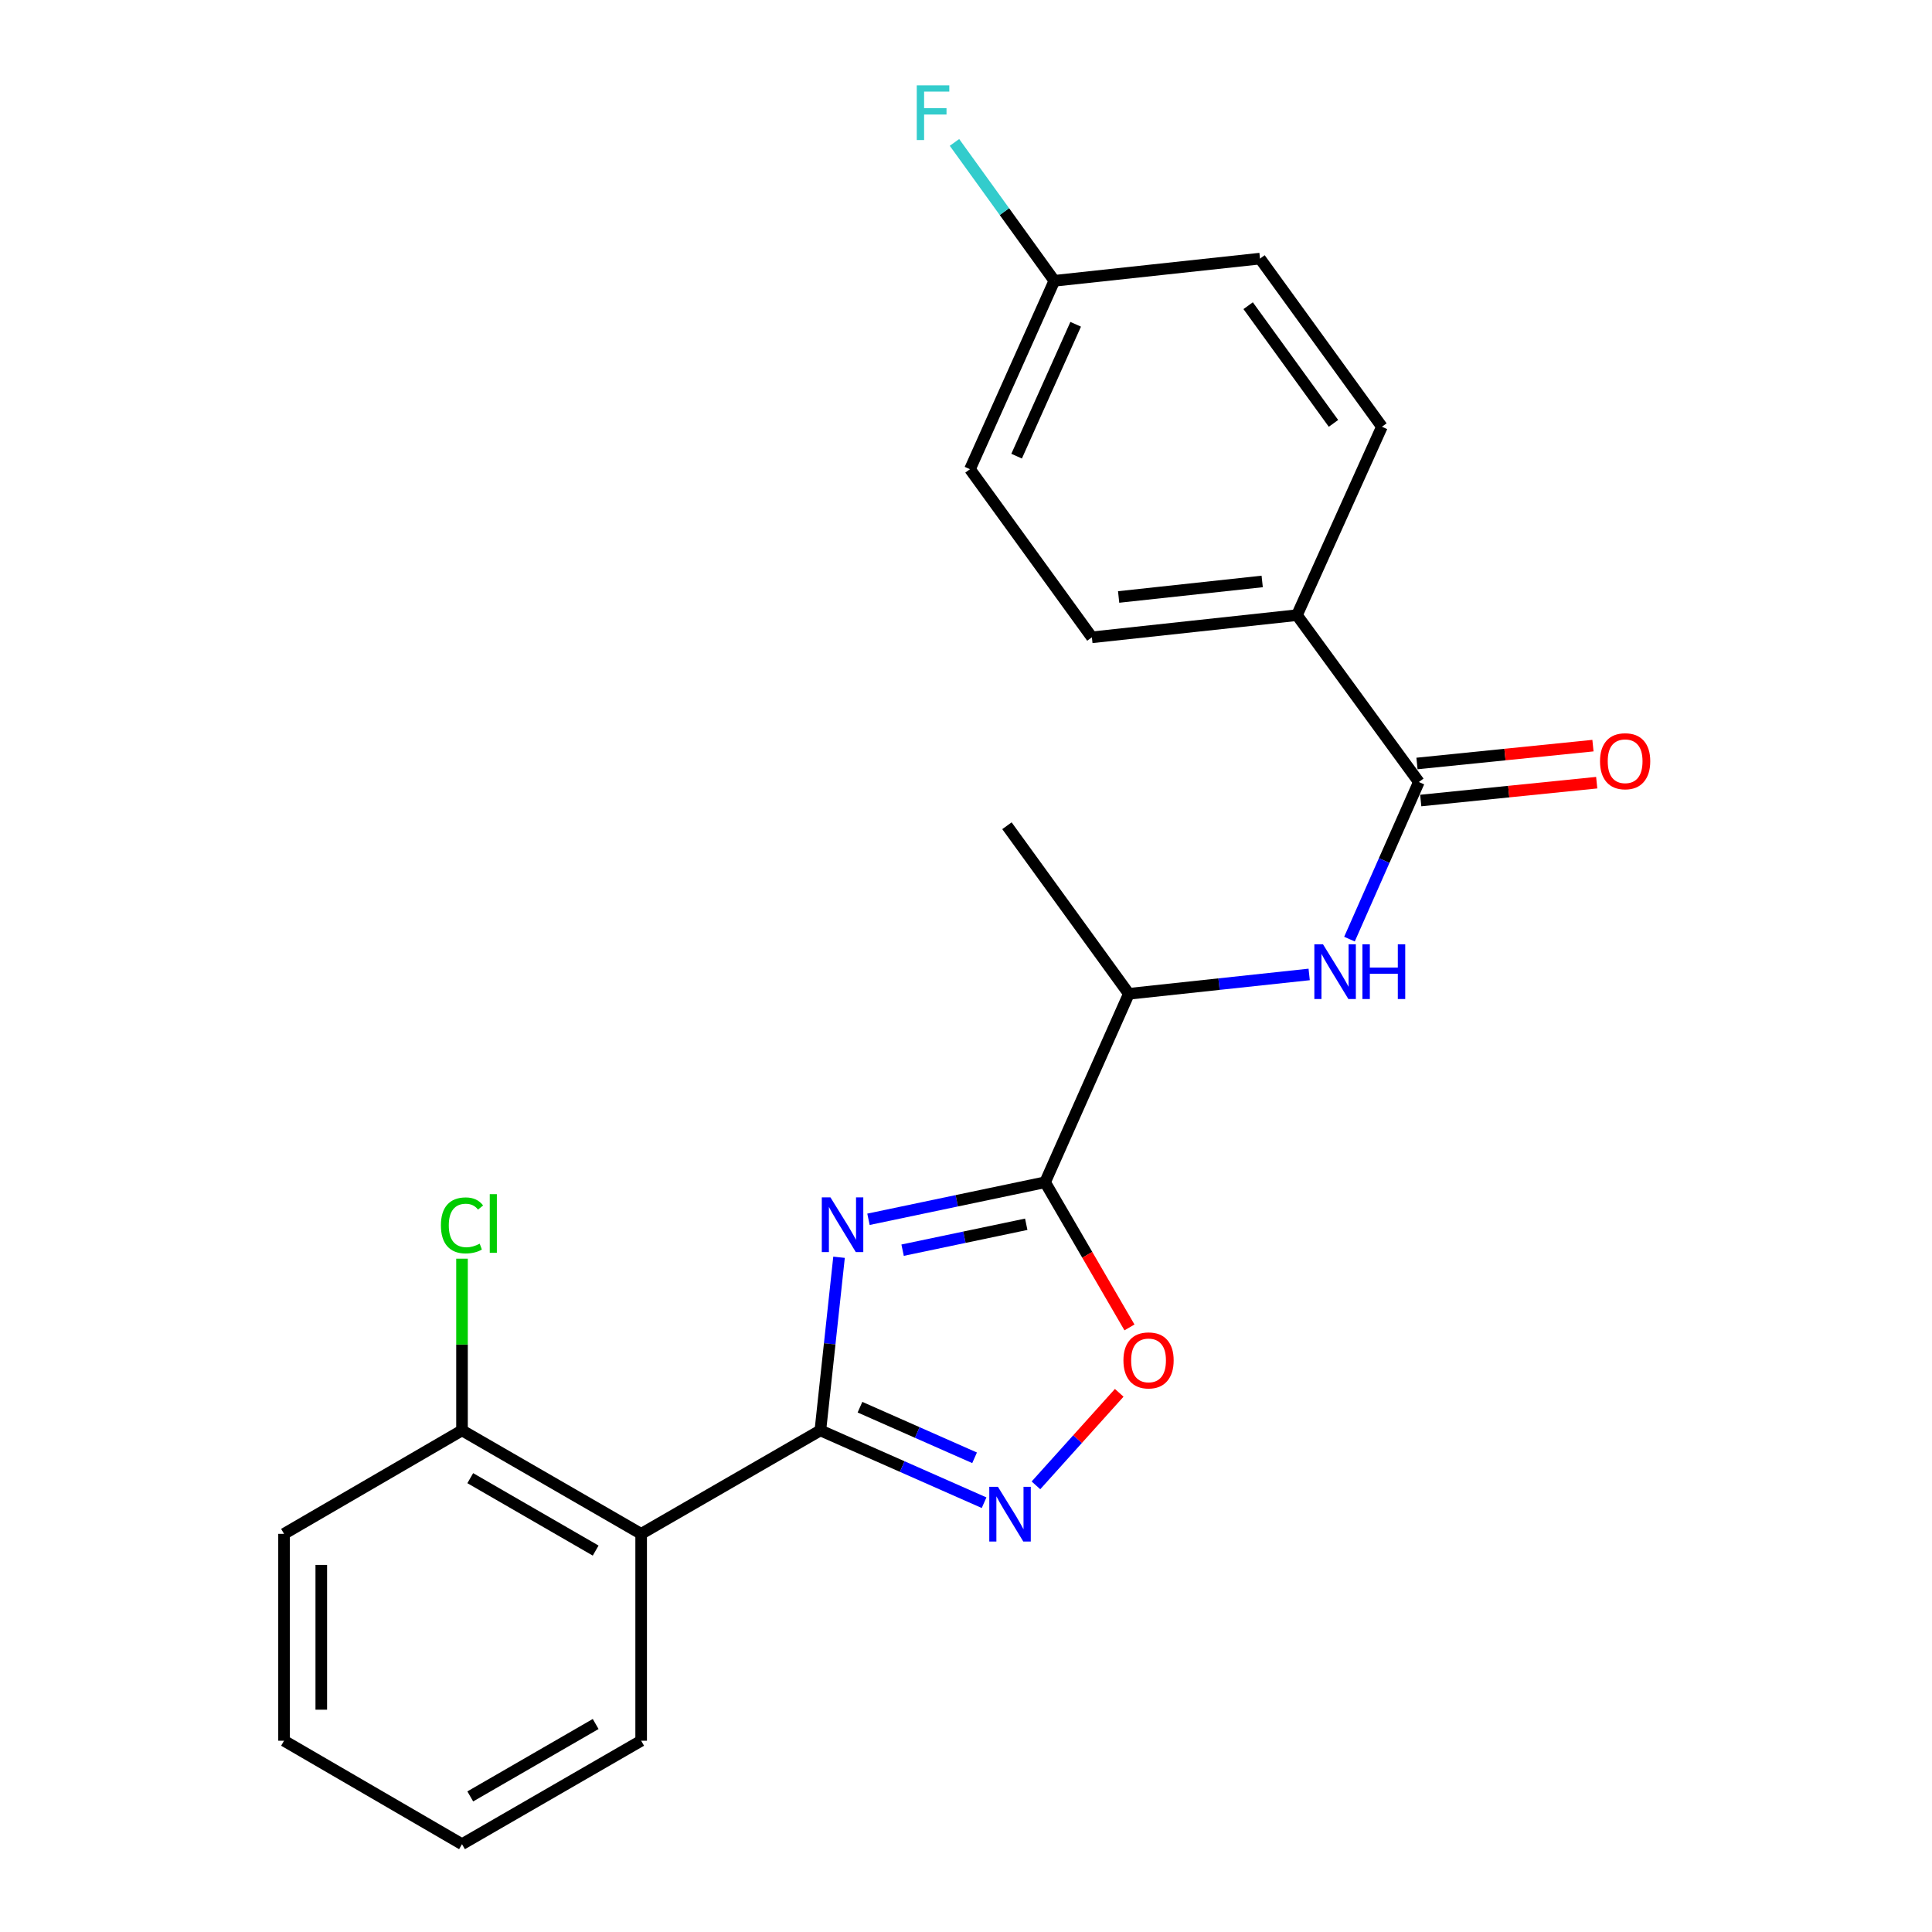 <?xml version='1.0' encoding='iso-8859-1'?>
<svg version='1.1' baseProfile='full'
              xmlns='http://www.w3.org/2000/svg'
                      xmlns:rdkit='http://www.rdkit.org/xml'
                      xmlns:xlink='http://www.w3.org/1999/xlink'
                  xml:space='preserve'
width='1000px' height='1000px' viewBox='0 0 1000 1000'>
<!-- END OF HEADER -->
<rect style='opacity:1.0;fill:#FFFFFF;stroke:none' width='1000' height='1000' x='0' y='0'> </rect>
<path class='bond-0' d='M 434.285,650.756 L 429.453,695.565' style='fill:none;fill-rule:evenodd;stroke:#0000FF;stroke-width:6px;stroke-linecap:butt;stroke-linejoin:miter;stroke-opacity:1' />
<path class='bond-0' d='M 429.453,695.565 L 424.622,740.373' style='fill:none;fill-rule:evenodd;stroke:#000000;stroke-width:6px;stroke-linecap:butt;stroke-linejoin:miter;stroke-opacity:1' />
<path class='bond-1' d='M 449.518,631.106 L 495.228,621.521' style='fill:none;fill-rule:evenodd;stroke:#0000FF;stroke-width:6px;stroke-linecap:butt;stroke-linejoin:miter;stroke-opacity:1' />
<path class='bond-1' d='M 495.228,621.521 L 540.938,611.936' style='fill:none;fill-rule:evenodd;stroke:#000000;stroke-width:6px;stroke-linecap:butt;stroke-linejoin:miter;stroke-opacity:1' />
<path class='bond-1' d='M 467.186,647.093 L 499.183,640.384' style='fill:none;fill-rule:evenodd;stroke:#0000FF;stroke-width:6px;stroke-linecap:butt;stroke-linejoin:miter;stroke-opacity:1' />
<path class='bond-1' d='M 499.183,640.384 L 531.18,633.675' style='fill:none;fill-rule:evenodd;stroke:#000000;stroke-width:6px;stroke-linecap:butt;stroke-linejoin:miter;stroke-opacity:1' />
<path class='bond-2' d='M 424.622,740.373 L 466.994,759.087' style='fill:none;fill-rule:evenodd;stroke:#000000;stroke-width:6px;stroke-linecap:butt;stroke-linejoin:miter;stroke-opacity:1' />
<path class='bond-2' d='M 466.994,759.087 L 509.365,777.8' style='fill:none;fill-rule:evenodd;stroke:#0000FF;stroke-width:6px;stroke-linecap:butt;stroke-linejoin:miter;stroke-opacity:1' />
<path class='bond-2' d='M 445.12,728.357 L 474.78,741.456' style='fill:none;fill-rule:evenodd;stroke:#000000;stroke-width:6px;stroke-linecap:butt;stroke-linejoin:miter;stroke-opacity:1' />
<path class='bond-2' d='M 474.78,741.456 L 504.44,754.555' style='fill:none;fill-rule:evenodd;stroke:#0000FF;stroke-width:6px;stroke-linecap:butt;stroke-linejoin:miter;stroke-opacity:1' />
<path class='bond-3' d='M 424.622,740.373 L 331.862,793.922' style='fill:none;fill-rule:evenodd;stroke:#000000;stroke-width:6px;stroke-linecap:butt;stroke-linejoin:miter;stroke-opacity:1' />
<path class='bond-4' d='M 540.938,611.936 L 562.775,649.503' style='fill:none;fill-rule:evenodd;stroke:#000000;stroke-width:6px;stroke-linecap:butt;stroke-linejoin:miter;stroke-opacity:1' />
<path class='bond-4' d='M 562.775,649.503 L 584.613,687.07' style='fill:none;fill-rule:evenodd;stroke:#FF0000;stroke-width:6px;stroke-linecap:butt;stroke-linejoin:miter;stroke-opacity:1' />
<path class='bond-7' d='M 540.938,611.936 L 584.292,514.391' style='fill:none;fill-rule:evenodd;stroke:#000000;stroke-width:6px;stroke-linecap:butt;stroke-linejoin:miter;stroke-opacity:1' />
<path class='bond-23' d='M 536.208,768.815 L 557.758,744.868' style='fill:none;fill-rule:evenodd;stroke:#0000FF;stroke-width:6px;stroke-linecap:butt;stroke-linejoin:miter;stroke-opacity:1' />
<path class='bond-23' d='M 557.758,744.868 L 579.308,720.92' style='fill:none;fill-rule:evenodd;stroke:#FF0000;stroke-width:6px;stroke-linecap:butt;stroke-linejoin:miter;stroke-opacity:1' />
<path class='bond-9' d='M 331.862,793.922 L 239.135,740.373' style='fill:none;fill-rule:evenodd;stroke:#000000;stroke-width:6px;stroke-linecap:butt;stroke-linejoin:miter;stroke-opacity:1' />
<path class='bond-9' d='M 308.315,802.58 L 243.406,765.096' style='fill:none;fill-rule:evenodd;stroke:#000000;stroke-width:6px;stroke-linecap:butt;stroke-linejoin:miter;stroke-opacity:1' />
<path class='bond-18' d='M 331.862,793.922 L 331.862,900.997' style='fill:none;fill-rule:evenodd;stroke:#000000;stroke-width:6px;stroke-linecap:butt;stroke-linejoin:miter;stroke-opacity:1' />
<path class='bond-5' d='M 734.401,404.767 L 716.443,445.429' style='fill:none;fill-rule:evenodd;stroke:#000000;stroke-width:6px;stroke-linecap:butt;stroke-linejoin:miter;stroke-opacity:1' />
<path class='bond-5' d='M 716.443,445.429 L 698.485,486.091' style='fill:none;fill-rule:evenodd;stroke:#0000FF;stroke-width:6px;stroke-linecap:butt;stroke-linejoin:miter;stroke-opacity:1' />
<path class='bond-8' d='M 734.401,404.767 L 671.302,318.4' style='fill:none;fill-rule:evenodd;stroke:#000000;stroke-width:6px;stroke-linecap:butt;stroke-linejoin:miter;stroke-opacity:1' />
<path class='bond-10' d='M 735.374,414.355 L 780.915,409.732' style='fill:none;fill-rule:evenodd;stroke:#000000;stroke-width:6px;stroke-linecap:butt;stroke-linejoin:miter;stroke-opacity:1' />
<path class='bond-10' d='M 780.915,409.732 L 826.456,405.11' style='fill:none;fill-rule:evenodd;stroke:#FF0000;stroke-width:6px;stroke-linecap:butt;stroke-linejoin:miter;stroke-opacity:1' />
<path class='bond-10' d='M 733.428,395.18 L 778.969,390.557' style='fill:none;fill-rule:evenodd;stroke:#000000;stroke-width:6px;stroke-linecap:butt;stroke-linejoin:miter;stroke-opacity:1' />
<path class='bond-10' d='M 778.969,390.557 L 824.51,385.935' style='fill:none;fill-rule:evenodd;stroke:#FF0000;stroke-width:6px;stroke-linecap:butt;stroke-linejoin:miter;stroke-opacity:1' />
<path class='bond-6' d='M 677.622,504.374 L 630.957,509.383' style='fill:none;fill-rule:evenodd;stroke:#0000FF;stroke-width:6px;stroke-linecap:butt;stroke-linejoin:miter;stroke-opacity:1' />
<path class='bond-6' d='M 630.957,509.383 L 584.292,514.391' style='fill:none;fill-rule:evenodd;stroke:#000000;stroke-width:6px;stroke-linecap:butt;stroke-linejoin:miter;stroke-opacity:1' />
<path class='bond-19' d='M 584.292,514.391 L 521.193,427.403' style='fill:none;fill-rule:evenodd;stroke:#000000;stroke-width:6px;stroke-linecap:butt;stroke-linejoin:miter;stroke-opacity:1' />
<path class='bond-11' d='M 671.302,318.4 L 565.158,329.879' style='fill:none;fill-rule:evenodd;stroke:#000000;stroke-width:6px;stroke-linecap:butt;stroke-linejoin:miter;stroke-opacity:1' />
<path class='bond-11' d='M 653.308,300.96 L 579.007,308.995' style='fill:none;fill-rule:evenodd;stroke:#000000;stroke-width:6px;stroke-linecap:butt;stroke-linejoin:miter;stroke-opacity:1' />
<path class='bond-12' d='M 671.302,318.4 L 715.278,220.876' style='fill:none;fill-rule:evenodd;stroke:#000000;stroke-width:6px;stroke-linecap:butt;stroke-linejoin:miter;stroke-opacity:1' />
<path class='bond-14' d='M 239.135,740.373 L 239.135,695.934' style='fill:none;fill-rule:evenodd;stroke:#000000;stroke-width:6px;stroke-linecap:butt;stroke-linejoin:miter;stroke-opacity:1' />
<path class='bond-14' d='M 239.135,695.934 L 239.135,651.494' style='fill:none;fill-rule:evenodd;stroke:#00CC00;stroke-width:6px;stroke-linecap:butt;stroke-linejoin:miter;stroke-opacity:1' />
<path class='bond-20' d='M 239.135,740.373 L 147.018,793.922' style='fill:none;fill-rule:evenodd;stroke:#000000;stroke-width:6px;stroke-linecap:butt;stroke-linejoin:miter;stroke-opacity:1' />
<path class='bond-15' d='M 565.158,329.879 L 502.058,242.858' style='fill:none;fill-rule:evenodd;stroke:#000000;stroke-width:6px;stroke-linecap:butt;stroke-linejoin:miter;stroke-opacity:1' />
<path class='bond-16' d='M 715.278,220.876 L 652.178,133.856' style='fill:none;fill-rule:evenodd;stroke:#000000;stroke-width:6px;stroke-linecap:butt;stroke-linejoin:miter;stroke-opacity:1' />
<path class='bond-16' d='M 690.209,219.137 L 646.04,158.223' style='fill:none;fill-rule:evenodd;stroke:#000000;stroke-width:6px;stroke-linecap:butt;stroke-linejoin:miter;stroke-opacity:1' />
<path class='bond-13' d='M 545.724,145.345 L 652.178,133.856' style='fill:none;fill-rule:evenodd;stroke:#000000;stroke-width:6px;stroke-linecap:butt;stroke-linejoin:miter;stroke-opacity:1' />
<path class='bond-17' d='M 545.724,145.345 L 519.881,109.528' style='fill:none;fill-rule:evenodd;stroke:#000000;stroke-width:6px;stroke-linecap:butt;stroke-linejoin:miter;stroke-opacity:1' />
<path class='bond-17' d='M 519.881,109.528 L 494.038,73.712' style='fill:none;fill-rule:evenodd;stroke:#33CCCC;stroke-width:6px;stroke-linecap:butt;stroke-linejoin:miter;stroke-opacity:1' />
<path class='bond-25' d='M 545.724,145.345 L 502.058,242.858' style='fill:none;fill-rule:evenodd;stroke:#000000;stroke-width:6px;stroke-linecap:butt;stroke-linejoin:miter;stroke-opacity:1' />
<path class='bond-25' d='M 556.765,167.849 L 526.199,236.108' style='fill:none;fill-rule:evenodd;stroke:#000000;stroke-width:6px;stroke-linecap:butt;stroke-linejoin:miter;stroke-opacity:1' />
<path class='bond-21' d='M 331.862,900.997 L 239.135,954.545' style='fill:none;fill-rule:evenodd;stroke:#000000;stroke-width:6px;stroke-linecap:butt;stroke-linejoin:miter;stroke-opacity:1' />
<path class='bond-21' d='M 308.315,892.339 L 243.406,929.823' style='fill:none;fill-rule:evenodd;stroke:#000000;stroke-width:6px;stroke-linecap:butt;stroke-linejoin:miter;stroke-opacity:1' />
<path class='bond-24' d='M 147.018,793.922 L 147.018,900.997' style='fill:none;fill-rule:evenodd;stroke:#000000;stroke-width:6px;stroke-linecap:butt;stroke-linejoin:miter;stroke-opacity:1' />
<path class='bond-24' d='M 166.292,809.983 L 166.292,884.936' style='fill:none;fill-rule:evenodd;stroke:#000000;stroke-width:6px;stroke-linecap:butt;stroke-linejoin:miter;stroke-opacity:1' />
<path class='bond-22' d='M 239.135,954.545 L 147.018,900.997' style='fill:none;fill-rule:evenodd;stroke:#000000;stroke-width:6px;stroke-linecap:butt;stroke-linejoin:miter;stroke-opacity:1' />
<path  class='atom-0' d='M 429.84 619.759
L 439.12 634.759
Q 440.04 636.239, 441.52 638.919
Q 443 641.599, 443.08 641.759
L 443.08 619.759
L 446.84 619.759
L 446.84 648.079
L 442.96 648.079
L 433 631.679
Q 431.84 629.759, 430.6 627.559
Q 429.4 625.359, 429.04 624.679
L 429.04 648.079
L 425.36 648.079
L 425.36 619.759
L 429.84 619.759
' fill='#0000FF'/>
<path  class='atom-3' d='M 516.528 769.568
L 525.808 784.568
Q 526.728 786.048, 528.208 788.728
Q 529.688 791.408, 529.768 791.568
L 529.768 769.568
L 533.528 769.568
L 533.528 797.888
L 529.648 797.888
L 519.688 781.488
Q 518.528 779.568, 517.288 777.368
Q 516.088 775.168, 515.728 774.488
L 515.728 797.888
L 512.048 797.888
L 512.048 769.568
L 516.528 769.568
' fill='#0000FF'/>
<path  class='atom-5' d='M 581.486 704.133
Q 581.486 697.333, 584.846 693.533
Q 588.206 689.733, 594.486 689.733
Q 600.766 689.733, 604.126 693.533
Q 607.486 697.333, 607.486 704.133
Q 607.486 711.013, 604.086 714.933
Q 600.686 718.813, 594.486 718.813
Q 588.246 718.813, 584.846 714.933
Q 581.486 711.053, 581.486 704.133
M 594.486 715.613
Q 598.806 715.613, 601.126 712.733
Q 603.486 709.813, 603.486 704.133
Q 603.486 698.573, 601.126 695.773
Q 598.806 692.933, 594.486 692.933
Q 590.166 692.933, 587.806 695.733
Q 585.486 698.533, 585.486 704.133
Q 585.486 709.853, 587.806 712.733
Q 590.166 715.613, 594.486 715.613
' fill='#FF0000'/>
<path  class='atom-7' d='M 684.786 488.774
L 694.066 503.774
Q 694.986 505.254, 696.466 507.934
Q 697.946 510.614, 698.026 510.774
L 698.026 488.774
L 701.786 488.774
L 701.786 517.094
L 697.906 517.094
L 687.946 500.694
Q 686.786 498.774, 685.546 496.574
Q 684.346 494.374, 683.986 493.694
L 683.986 517.094
L 680.306 517.094
L 680.306 488.774
L 684.786 488.774
' fill='#0000FF'/>
<path  class='atom-7' d='M 705.186 488.774
L 709.026 488.774
L 709.026 500.814
L 723.506 500.814
L 723.506 488.774
L 727.346 488.774
L 727.346 517.094
L 723.506 517.094
L 723.506 504.014
L 709.026 504.014
L 709.026 517.094
L 705.186 517.094
L 705.186 488.774
' fill='#0000FF'/>
<path  class='atom-11' d='M 828.166 394.011
Q 828.166 387.211, 831.526 383.411
Q 834.886 379.611, 841.166 379.611
Q 847.446 379.611, 850.806 383.411
Q 854.166 387.211, 854.166 394.011
Q 854.166 400.891, 850.766 404.811
Q 847.366 408.691, 841.166 408.691
Q 834.926 408.691, 831.526 404.811
Q 828.166 400.931, 828.166 394.011
M 841.166 405.491
Q 845.486 405.491, 847.806 402.611
Q 850.166 399.691, 850.166 394.011
Q 850.166 388.451, 847.806 385.651
Q 845.486 382.811, 841.166 382.811
Q 836.846 382.811, 834.486 385.611
Q 832.166 388.411, 832.166 394.011
Q 832.166 399.731, 834.486 402.611
Q 836.846 405.491, 841.166 405.491
' fill='#FF0000'/>
<path  class='atom-15' d='M 228.215 634.257
Q 228.215 627.217, 231.495 623.537
Q 234.815 619.817, 241.095 619.817
Q 246.935 619.817, 250.055 623.937
L 247.415 626.097
Q 245.135 623.097, 241.095 623.097
Q 236.815 623.097, 234.535 625.977
Q 232.295 628.817, 232.295 634.257
Q 232.295 639.857, 234.615 642.737
Q 236.975 645.617, 241.535 645.617
Q 244.655 645.617, 248.295 643.737
L 249.415 646.737
Q 247.935 647.697, 245.695 648.257
Q 243.455 648.817, 240.975 648.817
Q 234.815 648.817, 231.495 645.057
Q 228.215 641.297, 228.215 634.257
' fill='#00CC00'/>
<path  class='atom-15' d='M 253.495 618.097
L 257.175 618.097
L 257.175 648.457
L 253.495 648.457
L 253.495 618.097
' fill='#00CC00'/>
<path  class='atom-18' d='M 474.515 44.165
L 491.355 44.165
L 491.355 47.405
L 478.315 47.405
L 478.315 56.005
L 489.915 56.005
L 489.915 59.285
L 478.315 59.285
L 478.315 72.485
L 474.515 72.485
L 474.515 44.165
' fill='#33CCCC'/>
</svg>

